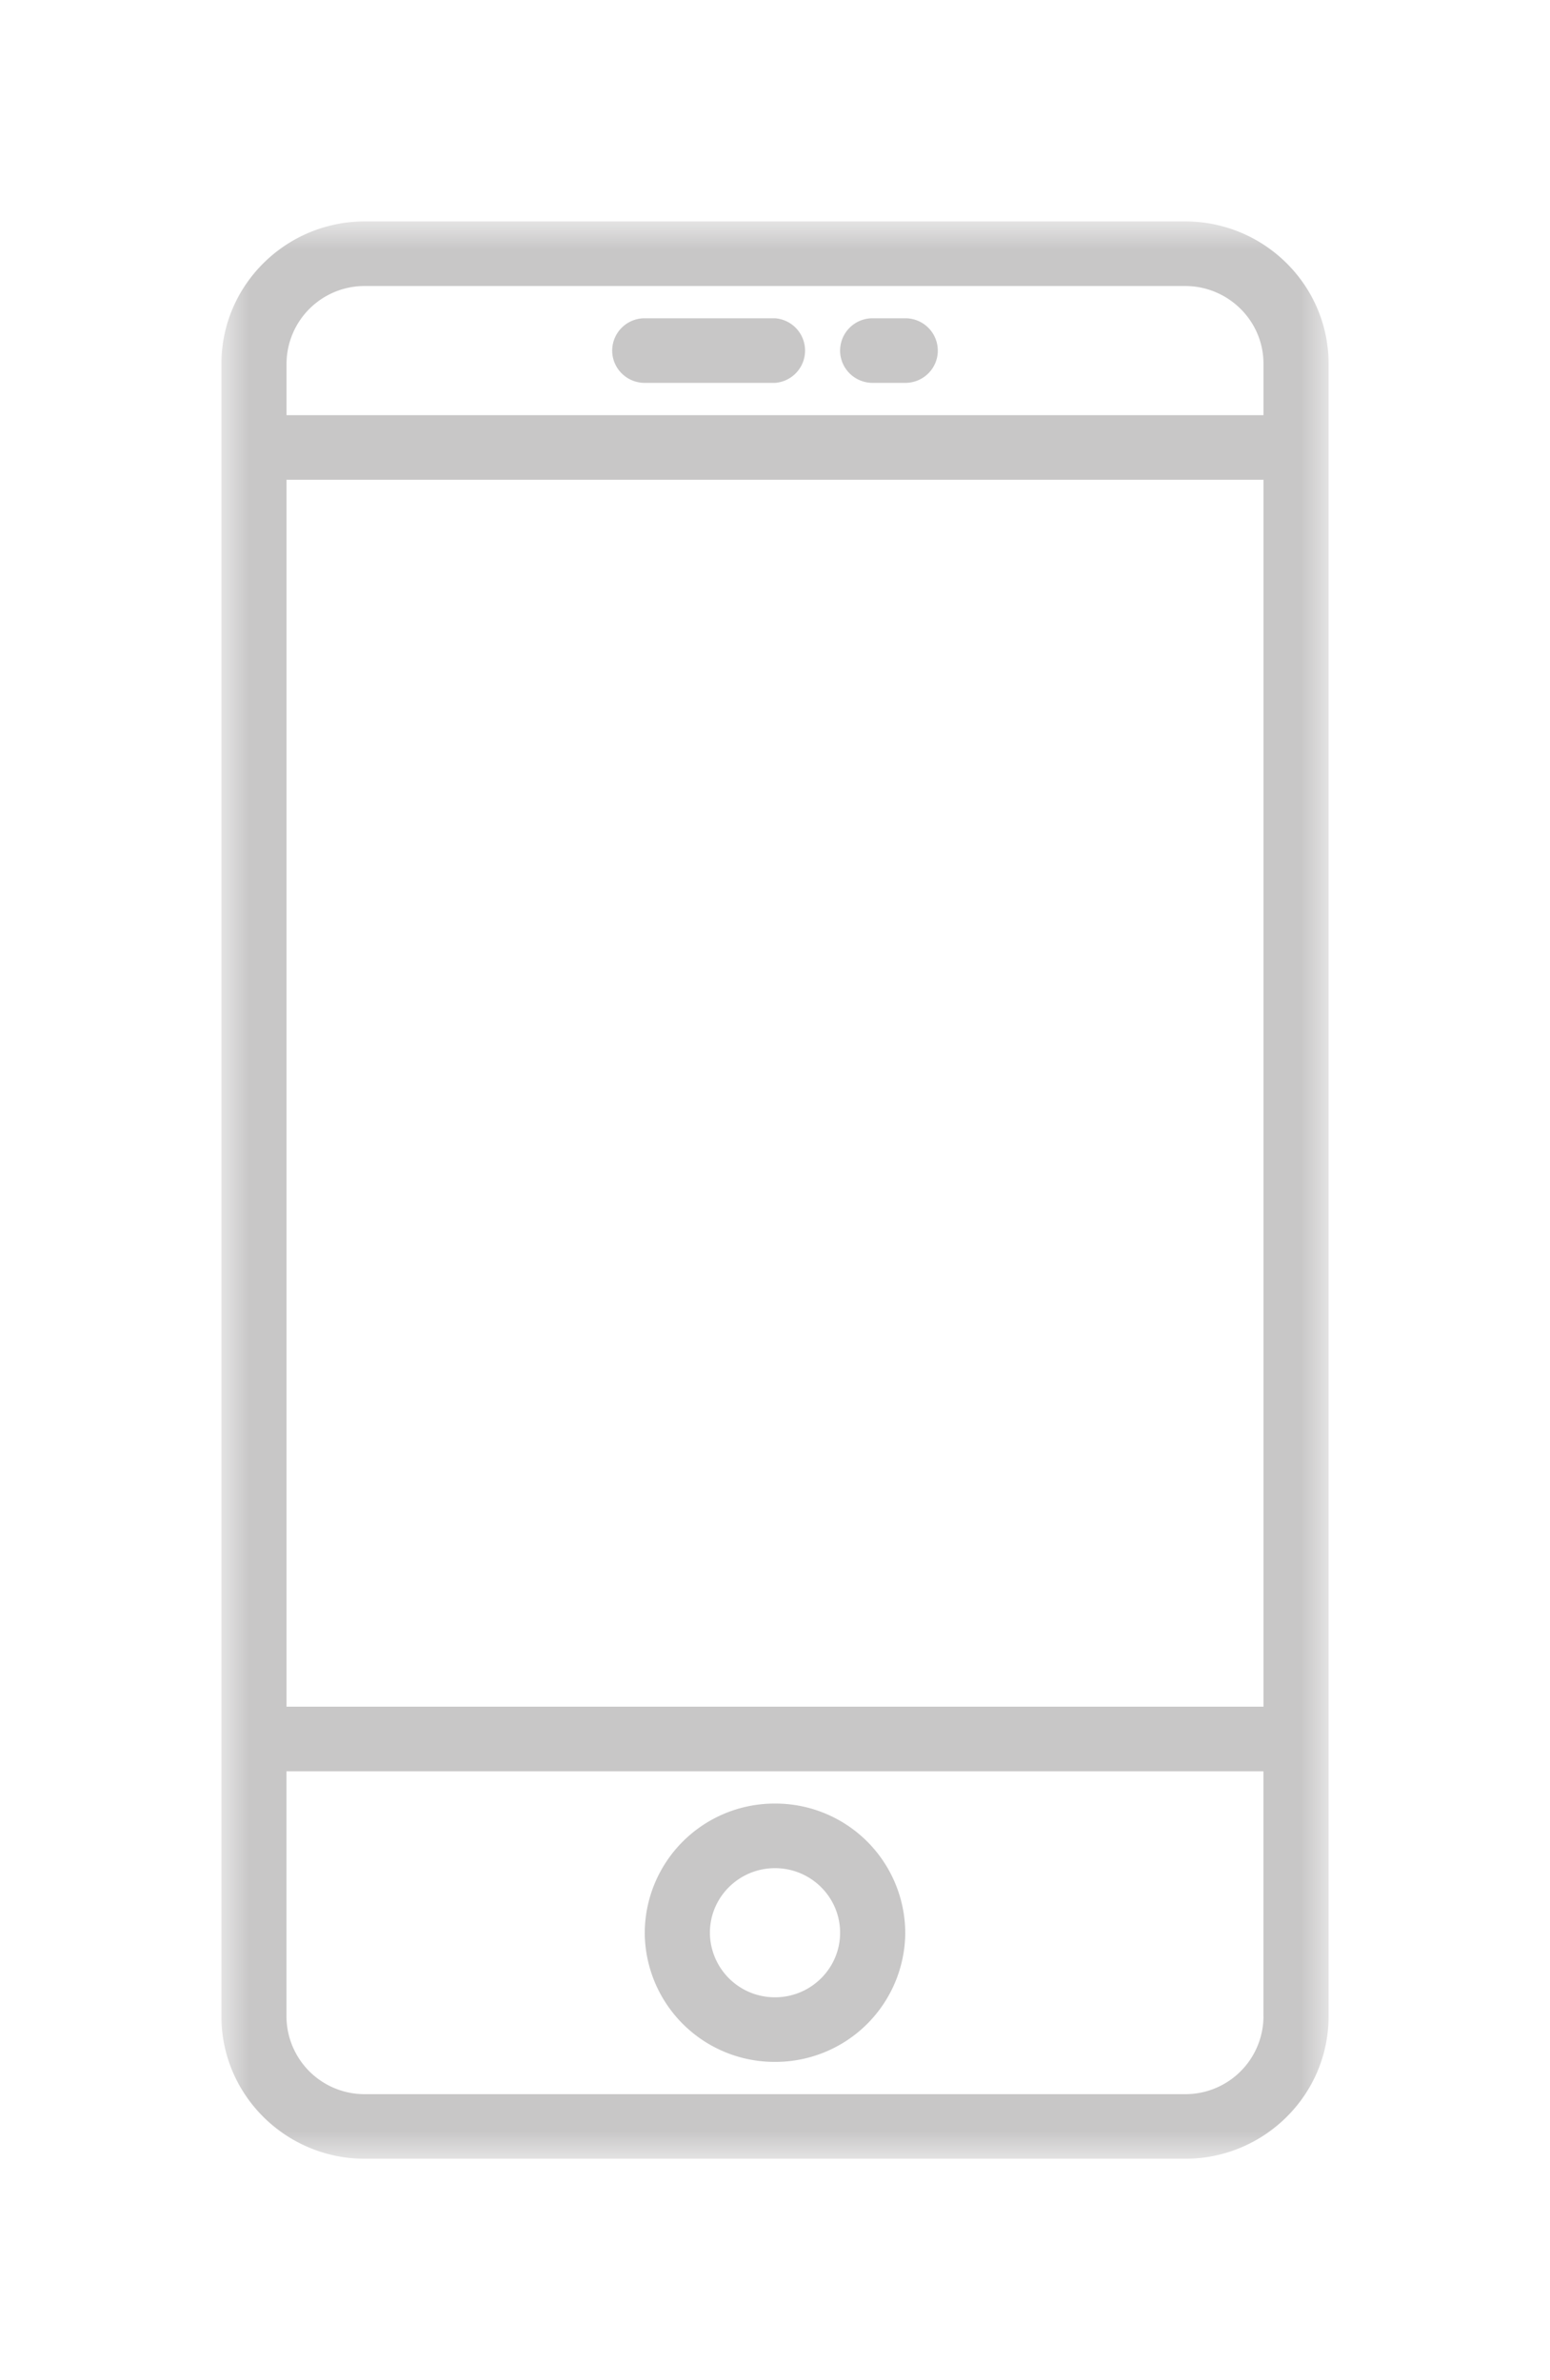 <svg xmlns="http://www.w3.org/2000/svg" xmlns:xlink="http://www.w3.org/1999/xlink" width="28" height="43" viewBox="0 0 28 43">
    <defs>
        <filter id="a" width="100.8%" height="101.4%" x="-.4%" y="-.5%" filterUnits="objectBoundingBox">
            <feOffset dy="2" in="SourceAlpha" result="shadowOffsetOuter1"/>
            <feGaussianBlur in="shadowOffsetOuter1" result="shadowBlurOuter1" stdDeviation="2"/>
            <feColorMatrix in="shadowBlurOuter1" result="shadowMatrixOuter1" values="0 0 0 0 0 0 0 0 0 0 0 0 0 0 0 0 0 0 0.5 0"/>
            <feMerge>
                <feMergeNode in="shadowMatrixOuter1"/>
                <feMergeNode in="SourceGraphic"/>
            </feMerge>
        </filter>
        <path id="b" d="M0 0h20v35H0z"/>
    </defs>
    <g fill="none" fill-rule="evenodd" filter="url(#a)" opacity=".25" transform="translate(4 2)">
        <mask id="c" fill="#fff">
            <use xlink:href="#b"/>
        </mask>
        <path fill="#231F20" d="M12.353 1.75h-.588a.585.585 0 0 0-.589.583c0 .323.263.584.589.584h.588c.325 0 .588-.26.588-.584a.585.585 0 0 0-.588-.583zM10 1.75H7.647a.585.585 0 0 0-.588.583c0 .323.263.584.588.584H10a.585.585 0 0 0 0-1.167zm0 28c.649 0 1.176.523 1.176 1.167 0 .643-.527 1.166-1.176 1.166a1.173 1.173 0 0 1-1.176-1.166c0-.644.527-1.167 1.176-1.167zm0 3.5a2.346 2.346 0 0 0 2.353-2.333A2.345 2.345 0 0 0 10 28.583a2.345 2.345 0 0 0-2.353 2.334A2.345 2.345 0 0 0 10 33.25zM18.824 3.5H1.176v-.93a1.41 1.41 0 0 1 1.415-1.403h14.817c.781 0 1.416.63 1.416 1.402v.93zM1.176 26.833h17.648V4.667H1.176v22.166zm17.648 5.597a1.41 1.41 0 0 1-1.415 1.403H2.59a1.41 1.41 0 0 1-1.415-1.403V28h17.648v4.43zM17.409 0H2.59C1.163 0 0 1.153 0 2.57v29.86C0 33.847 1.163 35 2.591 35h14.817C18.838 35 20 33.847 20 32.43V2.57C20 1.152 18.837 0 17.409 0z" mask="url(#c)"/>
    </g>
</svg>
